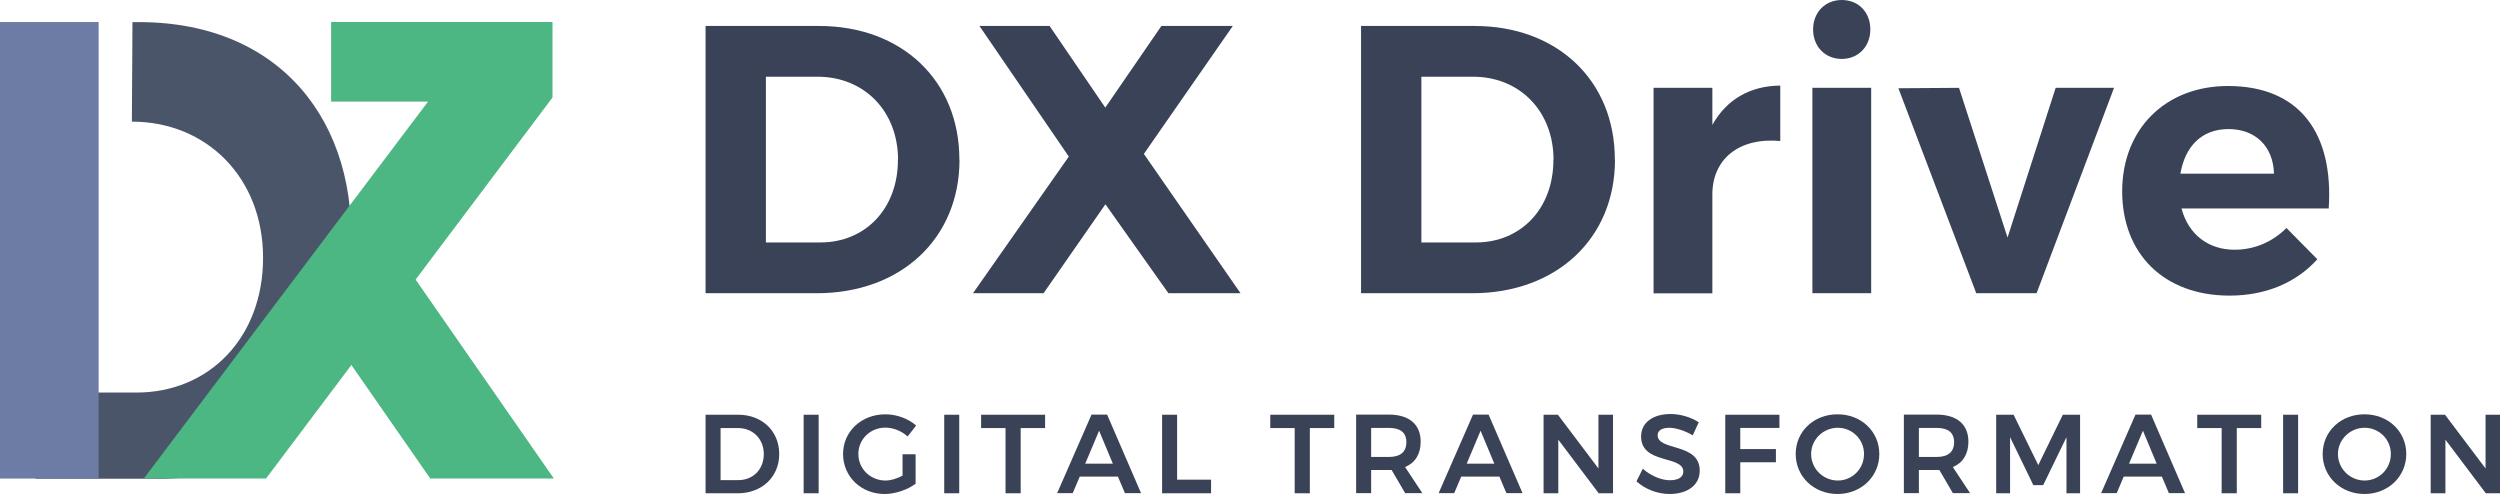 <?xml version="1.0" encoding="UTF-8"?>
<svg id="_レイヤー_2" data-name="レイヤー 2" xmlns="http://www.w3.org/2000/svg" viewBox="0 0 178.19 35.21">
  <defs>
    <style>
      .cls-1 {
        fill: #4cb783;
      }

      .cls-1, .cls-2, .cls-3, .cls-4 {
        stroke-width: 0px;
      }

      .cls-2 {
        fill: #6c7ca4;
      }

      .cls-3 {
        fill: #4b556a;
      }

      .cls-4 {
        fill: #3a4257;
      }
    </style>
  </defs>
  <g id="_レイヤー_1-2" data-name="レイヤー 1">
    <g>
      <path class="cls-4" d="M68.39,11.38c0,5.61-4.16,9.52-10.18,9.52h-7.92V1.85h8.08c5.91,0,10.01,3.89,10.01,9.52ZM64.01,11.4c0-3.51-2.45-5.93-5.72-5.93h-3.7v11.81h3.89c3.18,0,5.52-2.39,5.52-5.88Z"/>
      <path class="cls-4" d="M74.81,1.85l3.97,5.82,4-5.82h5.09l-6.34,9.12,6.89,9.93h-5.14l-4.49-6.34-4.41,6.34h-5.03l6.83-9.74-6.37-9.31h5.01Z"/>
      <path class="cls-4" d="M115.11,11.38c0,5.61-4.16,9.52-10.18,9.52h-7.92V1.85h8.08c5.91,0,10.01,3.89,10.01,9.52ZM110.73,11.4c0-3.51-2.45-5.93-5.72-5.93h-3.7v11.81h3.89c3.18,0,5.52-2.39,5.52-5.88Z"/>
      <path class="cls-4" d="M126.89,6.1v3.95c-2.99-.27-4.84,1.33-4.84,3.81v7.05h-4.19V6.26h4.19v2.64c1.01-1.8,2.67-2.78,4.84-2.8Z"/>
      <path class="cls-4" d="M133.37,6.26v14.64h-4.19V6.26h4.19ZM133.31,2.1c0,1.2-.84,2.1-2.04,2.1s-2.04-.9-2.04-2.1.84-2.1,2.04-2.1,2.04.87,2.04,2.1Z"/>
      <path class="cls-4" d="M139.63,6.26l3.46,10.67,3.43-10.67h4.16l-5.52,14.64h-4.3l-5.55-14.61,4.33-.03Z"/>
      <path class="cls-4" d="M166,14.86h-10.51c.49,1.85,1.91,2.94,3.78,2.94,1.39,0,2.69-.54,3.7-1.55l2.2,2.23c-1.47,1.63-3.62,2.59-6.26,2.59-4.68,0-7.65-2.99-7.65-7.43s3.08-7.51,7.54-7.51c5.14,0,7.54,3.4,7.18,8.74ZM162.08,12.38c-.05-1.93-1.31-3.18-3.24-3.18s-3.1,1.25-3.43,3.18h6.67Z"/>
      <g>
        <path class="cls-4" d="M55.54,32.36c0,1.63-1.23,2.8-2.96,2.8h-2.29v-5.6h2.33c1.69,0,2.92,1.16,2.92,2.8ZM54.44,32.37c0-1.1-.79-1.86-1.84-1.86h-1.24v3.71h1.28c1.03,0,1.8-.76,1.8-1.85Z"/>
        <path class="cls-4" d="M58.35,29.56v5.6h-1.07v-5.6h1.07Z"/>
        <path class="cls-4" d="M64.32,32.38h.94v2.1c-.58.43-1.44.73-2.21.73-1.67,0-2.96-1.24-2.96-2.85s1.31-2.83,3.02-2.83c.81,0,1.63.31,2.19.8l-.61.78c-.42-.39-1.02-.63-1.58-.63-1.08,0-1.93.82-1.93,1.88s.86,1.89,1.94,1.89c.38,0,.82-.14,1.21-.35v-1.52Z"/>
        <path class="cls-4" d="M68.37,29.56v5.6h-1.07v-5.6h1.07Z"/>
        <path class="cls-4" d="M74.49,29.56v.95h-1.74v4.65h-1.08v-4.65h-1.74v-.95h4.57Z"/>
        <path class="cls-4" d="M79.7,33.97h-2.74l-.5,1.18h-1.11l2.45-5.6h1.11l2.42,5.6h-1.15l-.5-1.18ZM79.32,33.05l-.98-2.35-.99,2.35h1.97Z"/>
        <path class="cls-4" d="M83.9,29.56v4.63h2.42v.97h-3.49v-5.6h1.07Z"/>
        <path class="cls-4" d="M95.1,29.56v.95h-1.74v4.65h-1.08v-4.65h-1.74v-.95h4.57Z"/>
        <path class="cls-4" d="M100.16,35.16l-.97-1.66c-.06,0-.13,0-.2,0h-1.26v1.65h-1.07v-5.6h2.33c1.45,0,2.27.7,2.27,1.93,0,.88-.39,1.51-1.11,1.81l1.23,1.86h-1.22ZM97.73,32.57h1.26c.8,0,1.25-.34,1.25-1.05s-.45-1.02-1.25-1.02h-1.26v2.07Z"/>
        <path class="cls-4" d="M106.89,33.97h-2.74l-.5,1.18h-1.11l2.45-5.6h1.11l2.42,5.6h-1.15l-.5-1.18ZM106.51,33.05l-.98-2.35-.99,2.35h1.97Z"/>
        <path class="cls-4" d="M111.04,29.56l2.89,3.83v-3.83h1.04v5.6h-1.02l-2.88-3.82v3.82h-1.05v-5.6h1.02Z"/>
        <path class="cls-4" d="M118.98,30.49c-.5,0-.83.18-.83.53,0,1.14,3.01.52,3,2.53,0,1.05-.91,1.66-2.14,1.66-.9,0-1.77-.36-2.37-.9l.45-.9c.58.51,1.33.82,1.93.82s.96-.22.96-.62c0-1.17-3.01-.5-3.01-2.5,0-.98.84-1.6,2.09-1.6.74,0,1.49.24,2.02.59l-.43.93c-.6-.36-1.25-.54-1.68-.54Z"/>
        <path class="cls-4" d="M126.83,29.56v.94h-2.79v1.51h2.54v.94h-2.54v2.21h-1.07v-5.6h3.86Z"/>
        <path class="cls-4" d="M133.95,32.36c0,1.61-1.3,2.85-2.98,2.85s-2.98-1.24-2.98-2.85,1.29-2.83,2.98-2.83,2.98,1.22,2.98,2.83ZM129.09,32.36c0,1.06.87,1.89,1.9,1.89s1.87-.83,1.87-1.89-.85-1.87-1.87-1.87-1.9.82-1.9,1.87Z"/>
        <path class="cls-4" d="M139.2,35.16l-.97-1.66c-.06,0-.13,0-.2,0h-1.26v1.65h-1.07v-5.6h2.33c1.45,0,2.27.7,2.27,1.93,0,.88-.39,1.51-1.11,1.81l1.23,1.86h-1.22ZM136.77,32.57h1.26c.8,0,1.25-.34,1.25-1.05s-.45-1.02-1.25-1.02h-1.26v2.07Z"/>
        <path class="cls-4" d="M143.52,29.56l1.76,3.59,1.75-3.59h1.23v5.6h-.97v-4s-1.66,3.42-1.66,3.42h-.7l-1.66-3.42v4h-.99v-5.6h1.24Z"/>
        <path class="cls-4" d="M154.1,33.97h-2.73l-.5,1.18h-1.11l2.45-5.6h1.11l2.42,5.6h-1.15l-.5-1.18ZM153.72,33.05l-.98-2.35-.99,2.35h1.97Z"/>
        <path class="cls-4" d="M161.17,29.56v.95h-1.74v4.65h-1.08v-4.65h-1.74v-.95h4.57Z"/>
        <path class="cls-4" d="M163.8,29.56v5.6h-1.07v-5.6h1.07Z"/>
        <path class="cls-4" d="M171.51,32.36c0,1.61-1.3,2.85-2.98,2.85s-2.98-1.24-2.98-2.85,1.29-2.83,2.98-2.83,2.98,1.22,2.98,2.83ZM166.64,32.36c0,1.06.87,1.89,1.9,1.89s1.87-.83,1.87-1.89-.85-1.87-1.87-1.87-1.9.82-1.9,1.87Z"/>
        <path class="cls-4" d="M174.27,29.56l2.89,3.83v-3.83h1.04v5.6h-1.02l-2.88-3.82v3.82h-1.05v-5.6h1.02Z"/>
      </g>
      <path class="cls-3" d="M2.45,27.98h7.26c5.21,0,9.04-3.92,9.04-9.61s-4.01-9.7-9.35-9.7l.04-7.09c10.46-.22,16.22,7.08,15.54,16.75-.57,8.02-3.49,15.98-13.98,15.79H2.54l-.09-6.13Z"/>
      <rect class="cls-2" x="0" y="1.57" width="7.03" height="32.54"/>
      <polygon class="cls-1" points="39.48 34.11 30.67 34.11 23.22 23.39 28.2 17.88 39.48 34.11"/>
      <path class="cls-1" d="M23.6,7.24h6.91l-20.26,26.87h8.71L39.38,6.95V1.57h-15.78v5.67"/>
    </g>
  </g>
</svg>